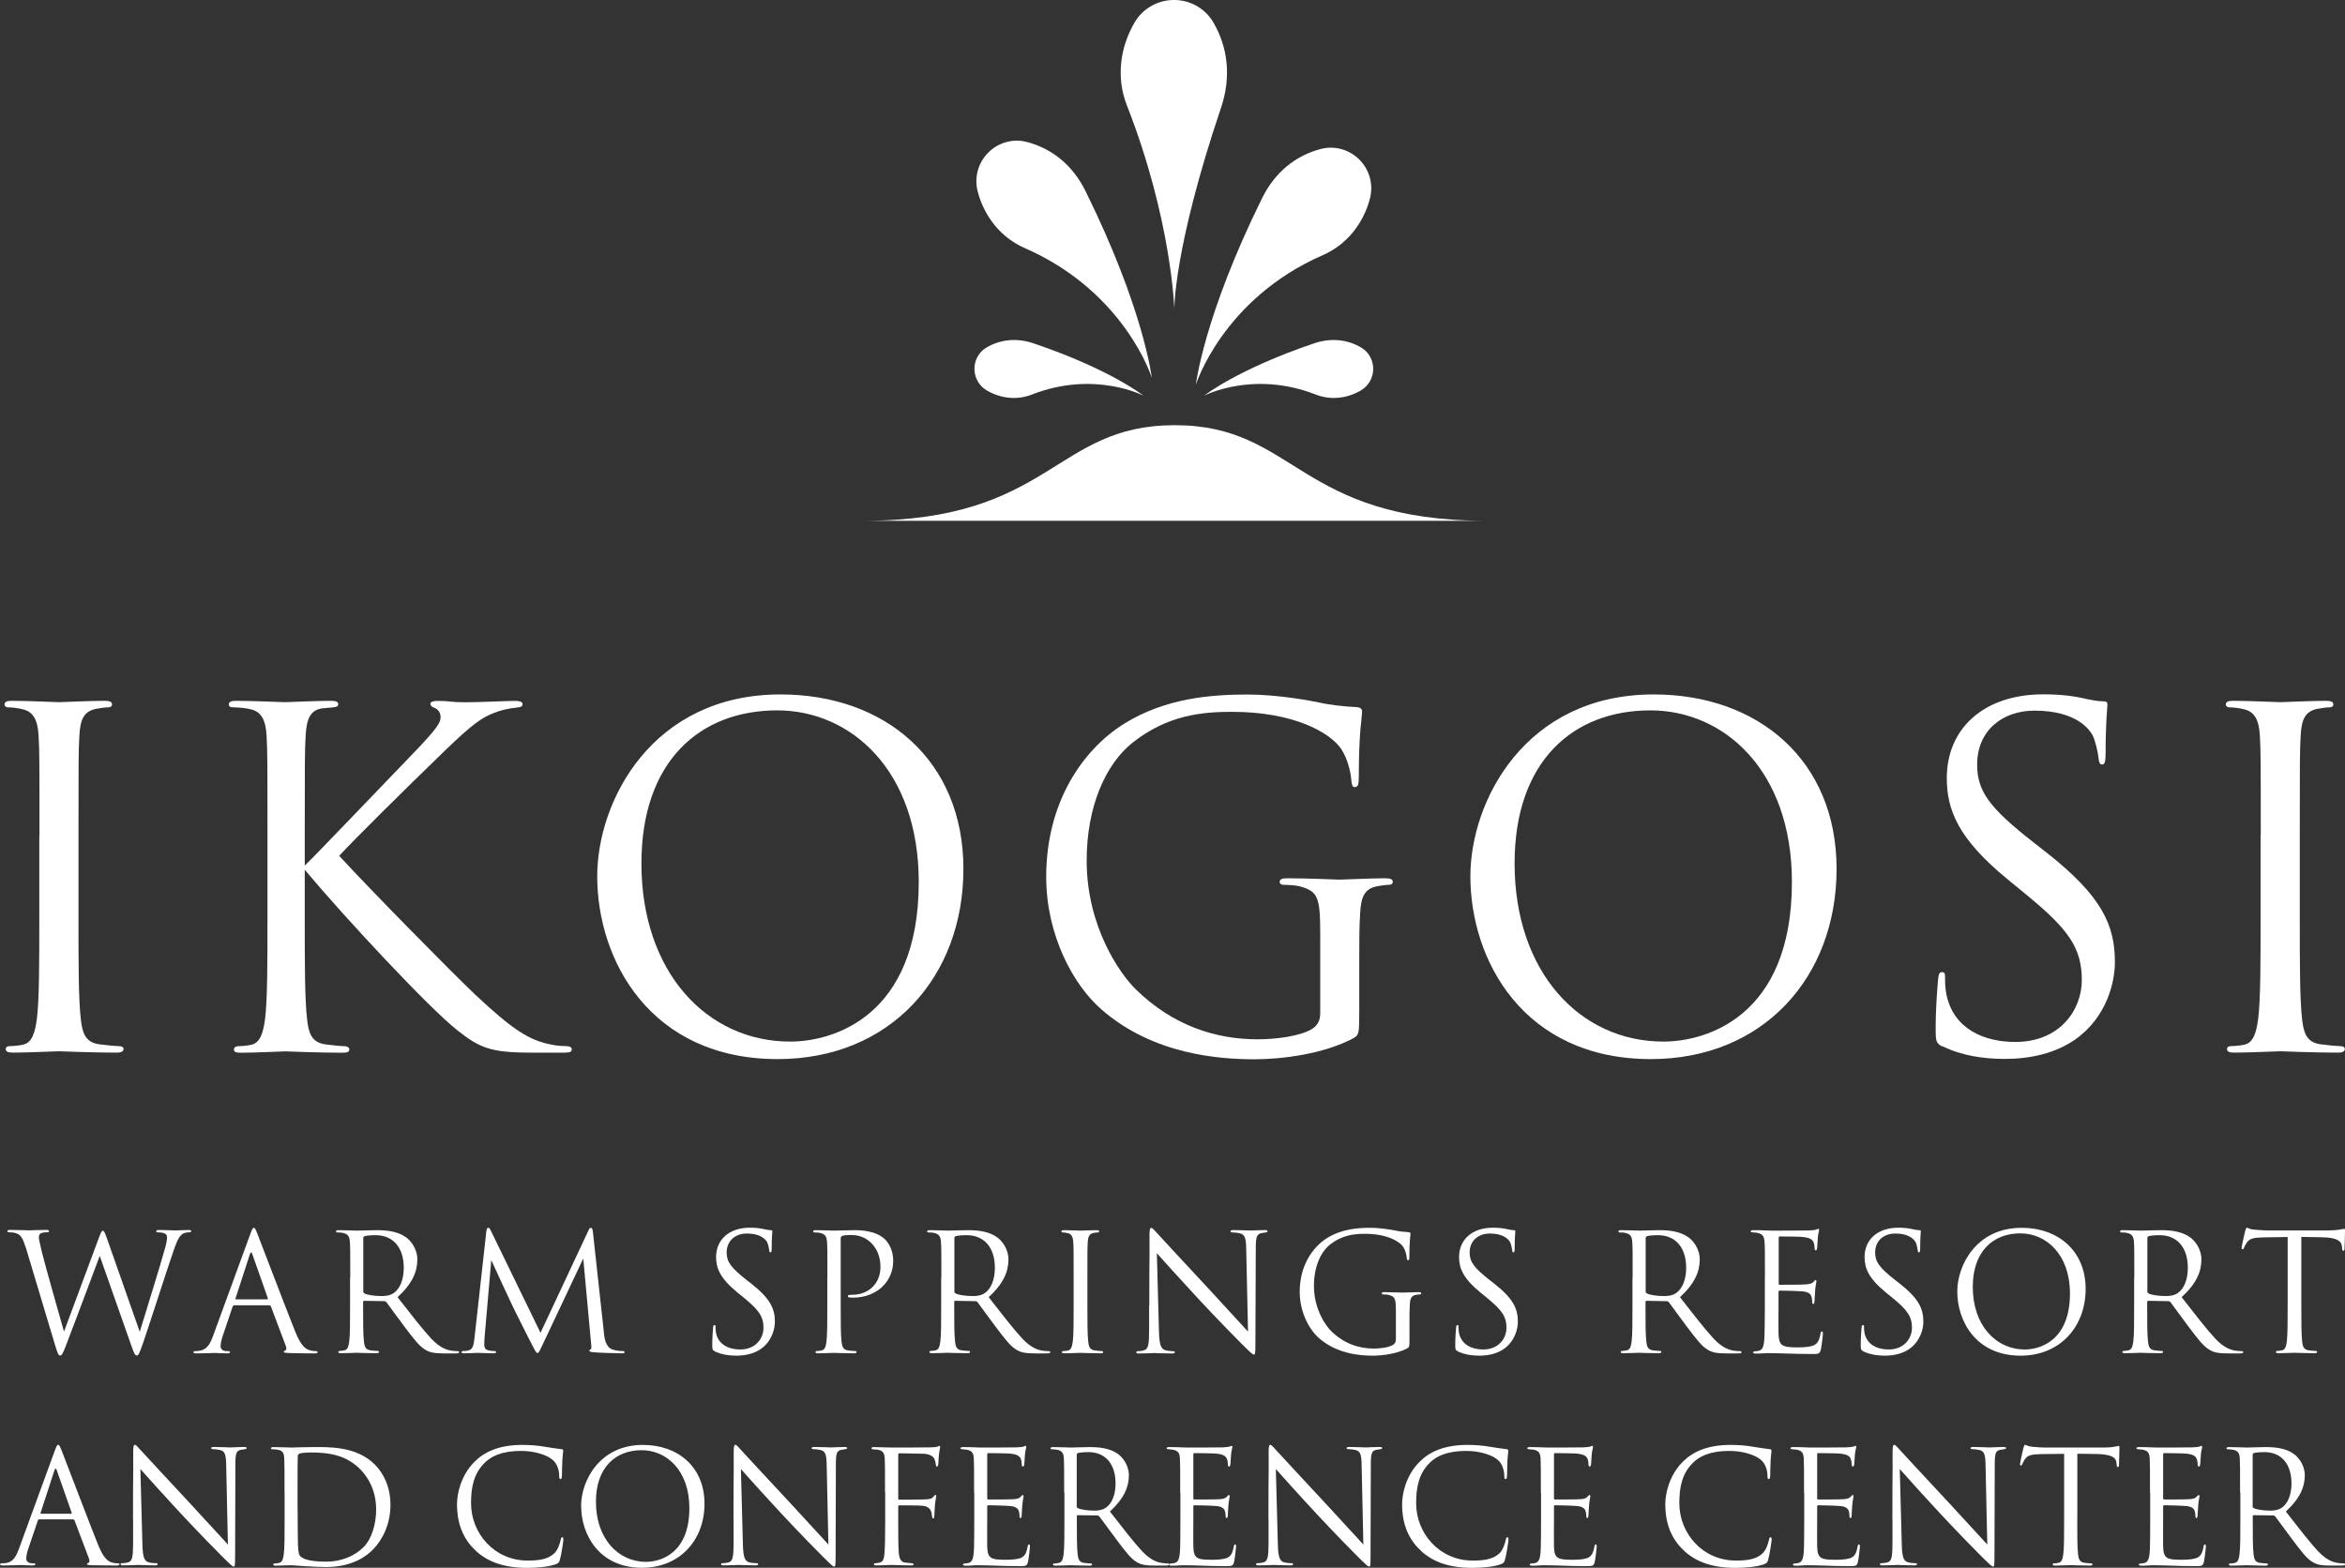 <svg xmlns="http://www.w3.org/2000/svg" id="uuid-1ed3b8af-4a12-4202-9258-5ea2c083dc2a" viewBox="0 0 257.23 172.01"><rect x="0" y="0" width="257.23" height="172.01" fill="#333333" stroke="none"/><defs><style>.uuid-1e21f865-ee25-452f-bead-bc7035aa7a90{fill:#fff;stroke-width:0px;}</style></defs><g id="uuid-08c8d7eb-e8aa-4d5e-affe-97975c35b0f9"><path class="uuid-1e21f865-ee25-452f-bead-bc7035aa7a90" d="M2.76,136.71c-.29-.95-.52-1.22-.98-1.4-.23-.09-.68-.11-.81-.11-.09,0-.16-.02-.16-.13,0-.09.11-.13.29-.13.93,0,1.91.05,2.11.05.16,0,.95-.05,1.84-.05.25,0,.32.05.32.13,0,.11-.09.13-.18.13-.14,0-.48,0-.7.11-.11.05-.23.2-.23.43s.16.86.34,1.65c.27,1.14,2.13,7.71,2.42,8.71l3.81-10.25c.27-.73.34-.82.45-.82.13,0,.23.23.45.84l3.6,10.25c.52-1.75,2.16-6.94,2.79-9.23.18-.66.2-.91.2-1.14,0-.32-.2-.54-1.02-.54-.09,0-.16-.05-.16-.13,0-.09.09-.13.3-.13.91,0,1.66.05,1.83.05.13,0,.89-.05,1.45-.05.16,0,.25.04.25.11,0,.09-.05.14-.16.14-.07,0-.41.02-.61.09-.54.2-.82.95-1.16,1.93-.79,2.27-2.6,7.96-3.29,9.96-.46,1.32-.55,1.54-.75,1.54-.18,0-.29-.23-.54-.93l-3.52-10c-.66,1.77-3.11,8.32-3.76,9.98-.29.75-.41.95-.59.95s-.27-.2-.63-1.41l-3.18-10.61Z"></path><path class="uuid-1e21f865-ee25-452f-bead-bc7035aa7a90" d="M25.7,143.21c-.09,0-.14.05-.18.14l-1.07,3.17c-.16.45-.25.88-.25,1.2,0,.36.34.52.64.52h.16c.18,0,.23.04.23.11,0,.11-.16.14-.32.14-.43,0-1.14-.05-1.34-.05s-1.18.05-2.02.05c-.23,0-.34-.04-.34-.14,0-.07.09-.11.25-.11.13,0,.29-.02.43-.04.82-.11,1.18-.79,1.5-1.68l4.06-11.11c.22-.59.29-.7.39-.7s.18.09.39.64c.27.68,3.08,8.07,4.17,10.79.64,1.59,1.16,1.88,1.54,1.99.27.09.55.11.7.11.11,0,.2.02.2.11,0,.11-.16.14-.36.14-.27,0-1.57,0-2.81-.04-.34-.02-.54-.02-.54-.13,0-.07.05-.11.13-.12.11-.04.21-.2.11-.48l-1.66-4.4c-.04-.07-.07-.11-.16-.11h-3.85ZM29.31,142.56c.09,0,.09-.05.07-.12l-1.7-4.83c-.09-.27-.18-.27-.27,0l-1.57,4.83c-.04.09,0,.12.05.12h3.42Z"></path><path class="uuid-1e21f865-ee25-452f-bead-bc7035aa7a90" d="M38.42,140.15c0-2.79,0-3.29-.04-3.86-.04-.61-.18-.89-.77-1.02-.14-.04-.45-.05-.61-.05-.07,0-.14-.04-.14-.11,0-.11.09-.14.29-.14.8,0,1.93.05,2.02.05.2,0,1.56-.05,2.11-.05,1.13,0,2.33.11,3.27.79.45.32,1.23,1.2,1.23,2.43,0,1.32-.55,2.65-2.17,4.13,1.47,1.88,2.69,3.47,3.72,4.58.97,1.02,1.74,1.22,2.18,1.29.34.05.59.05.7.05.09,0,.16.05.16.11,0,.11-.11.14-.43.14h-1.27c-1,0-1.45-.09-1.91-.34-.77-.41-1.4-1.29-2.42-2.63-.75-.98-1.59-2.18-1.95-2.65-.07-.07-.13-.11-.23-.11l-2.2-.04c-.09,0-.13.05-.13.14v.43c0,1.72,0,3.13.09,3.88.05.52.16.91.7.98.25.04.64.07.81.07.11,0,.14.05.14.11,0,.09-.09.14-.29.14-.98,0-2.11-.05-2.2-.05-.02,0-1.14.05-1.68.05-.2,0-.29-.04-.29-.14,0-.05.04-.11.14-.11.16,0,.38-.04.54-.07.36-.07.45-.47.52-.98.09-.75.09-2.16.09-3.88v-3.15ZM39.85,141.7c0,.09.04.16.13.21.27.16,1.09.29,1.88.29.43,0,.93-.05,1.34-.34.63-.43,1.09-1.4,1.09-2.76,0-2.24-1.18-3.58-3.1-3.58-.54,0-1.02.05-1.2.11-.09.04-.14.11-.14.21v5.85Z"></path><path class="uuid-1e21f865-ee25-452f-bead-bc7035aa7a90" d="M66.23,146.17c.07.64.2,1.65.97,1.9.52.16.93.16,1.11.16.09,0,.2.02.2.11,0,.11-.05.14-.27.14-.39,0-2.43-.05-3.09-.11-.41-.04-.5-.09-.5-.18,0-.07.04-.09.12-.13.13-.05.11-.32.07-.64l-.86-9.34-4.44,9.41c-.38.79-.43.95-.59.95-.13,0-.22-.18-.55-.82-.47-.88-2-3.97-2.09-4.15-.16-.32-2.22-4.74-2.42-5.22l-.73,8.43c-.02.29-.04.54-.04.84,0,.45.22.59.48.64.3.07.54.07.64.07s.18.04.18.09c0,.13-.09.16-.27.16-.66,0-1.57-.05-1.72-.05-.16,0-1.02.05-1.5.05-.18,0-.31-.02-.31-.14,0-.07.09-.11.18-.11.14,0,.27,0,.54-.05.59-.11.63-.75.72-1.48l1.29-11.63c.02-.2.09-.36.2-.36s.18.07.27.27l5.47,11.25,5.26-11.23c.07-.16.14-.29.27-.29s.18.14.22.48l1.2,10.98Z"></path><path class="uuid-1e21f865-ee25-452f-bead-bc7035aa7a90" d="M78.4,148.25c-.25-.13-.27-.2-.27-.68,0-.89.07-1.61.09-1.9.02-.2.05-.29.14-.29.11,0,.13.05.13.2,0,.16,0,.41.05.66.27,1.32,1.45,1.82,2.65,1.82,1.72,0,2.56-1.23,2.56-2.38,0-1.23-.52-1.95-2.06-3.22l-.81-.66c-1.9-1.56-2.33-2.67-2.33-3.88,0-1.91,1.43-3.22,3.7-3.22.7,0,1.22.07,1.66.18.34.07.48.09.63.09s.18.04.18.13-.07.68-.07,1.9c0,.29-.04.41-.13.41-.11,0-.13-.09-.14-.23-.02-.21-.13-.7-.23-.89-.11-.2-.59-.95-2.24-.95-1.23,0-2.2.77-2.2,2.08,0,1.02.46,1.66,2.18,3.01l.5.39c2.11,1.66,2.61,2.77,2.61,4.2,0,.73-.29,2.09-1.52,2.97-.77.54-1.74.75-2.7.75-.84,0-1.66-.13-2.4-.48Z"></path><path class="uuid-1e21f865-ee25-452f-bead-bc7035aa7a90" d="M90.76,140.15c0-2.79,0-3.29-.04-3.86-.04-.61-.18-.89-.77-1.02-.14-.04-.45-.05-.61-.05-.07,0-.14-.04-.14-.11,0-.11.09-.14.29-.14.8,0,1.88.05,2.02.05.39,0,1.43-.05,2.25-.05,2.24,0,3.04.75,3.33,1.02.39.38.89,1.18.89,2.34,0,2.33-1.86,4.04-4.4,4.04-.09,0-.29,0-.38-.02-.09,0-.2-.04-.2-.13,0-.14.11-.16.48-.16,1.74,0,3.1-1.18,3.1-3.06,0-.45-.05-1.65-1-2.61s-2.04-.89-2.45-.89c-.3,0-.61.04-.77.11-.11.04-.14.16-.14.34v7.35c0,1.72,0,3.13.09,3.88.05.52.16.91.7.98.25.04.64.07.81.07.11,0,.14.05.14.11,0,.09-.09.14-.29.14-.98,0-2.11-.05-2.2-.05-.05,0-1.18.05-1.72.05-.2,0-.29-.04-.29-.14,0-.05.04-.11.14-.11.16,0,.38-.04.54-.07.36-.07.45-.47.52-.98.09-.75.09-2.16.09-3.88v-3.15Z"></path><path class="uuid-1e21f865-ee25-452f-bead-bc7035aa7a90" d="M103.26,140.15c0-2.79,0-3.29-.04-3.86-.04-.61-.18-.89-.77-1.02-.14-.04-.45-.05-.61-.05-.07,0-.14-.04-.14-.11,0-.11.09-.14.29-.14.8,0,1.93.05,2.02.05.2,0,1.56-.05,2.11-.05,1.13,0,2.33.11,3.27.79.45.32,1.23,1.2,1.23,2.43,0,1.32-.55,2.65-2.17,4.13,1.47,1.88,2.69,3.47,3.72,4.58.97,1.02,1.74,1.22,2.18,1.29.34.05.59.05.7.05.09,0,.16.05.16.11,0,.11-.11.14-.43.14h-1.27c-1,0-1.45-.09-1.91-.34-.77-.41-1.4-1.29-2.42-2.63-.75-.98-1.59-2.18-1.95-2.65-.07-.07-.13-.11-.23-.11l-2.2-.04c-.09,0-.13.05-.13.14v.43c0,1.72,0,3.13.09,3.88.05.52.16.91.7.98.25.04.64.07.81.07.11,0,.14.05.14.11,0,.09-.09.14-.29.14-.98,0-2.11-.05-2.2-.05-.02,0-1.14.05-1.68.05-.2,0-.29-.04-.29-.14,0-.05.04-.11.14-.11.16,0,.38-.04.54-.07.36-.07.45-.47.52-.98.09-.75.09-2.16.09-3.88v-3.15ZM104.69,141.7c0,.09.04.16.13.21.27.16,1.09.29,1.88.29.43,0,.93-.05,1.34-.34.63-.43,1.09-1.4,1.09-2.76,0-2.24-1.18-3.58-3.1-3.58-.54,0-1.02.05-1.2.11-.09.04-.14.11-.14.21v5.85Z"></path><path class="uuid-1e21f865-ee25-452f-bead-bc7035aa7a90" d="M117.77,140.15c0-2.79,0-3.29-.04-3.86-.04-.61-.21-.91-.61-1-.2-.05-.43-.07-.55-.07-.07,0-.14-.04-.14-.11,0-.11.09-.14.29-.14.59,0,1.72.05,1.81.05s1.22-.05,1.75-.05c.2,0,.29.04.29.14,0,.07-.07.11-.14.11-.13,0-.23.02-.45.05-.48.09-.63.39-.66,1.02-.04.57-.04,1.07-.04,3.86v3.15c0,1.72,0,3.13.09,3.88.05.52.16.91.7.98.25.04.63.07.73.07.16,0,.21.05.21.11,0,.09-.07.14-.27.14-.98,0-2.13-.05-2.22-.05s-1.22.05-1.75.05c-.2,0-.29-.04-.29-.14,0-.05.04-.11.2-.11.11,0,.3-.02.46-.05.36-.07.46-.48.54-1,.09-.75.09-2.16.09-3.88v-3.15Z"></path><path class="uuid-1e21f865-ee25-452f-bead-bc7035aa7a90" d="M126.07,143.21c0-6.46.04-4.13.02-7.6,0-.7.05-.89.2-.89s.45.39.63.57c.27.3,2.93,3.18,5.69,6.14,1.77,1.9,3.72,4.08,4.29,4.67l-.2-9.09c-.02-1.16-.14-1.56-.7-1.7-.32-.07-.61-.09-.77-.09-.2,0-.25-.05-.25-.13,0-.11.14-.13.36-.13.8,0,1.66.05,1.86.05s.79-.05,1.52-.05c.2,0,.32.02.32.13,0,.07-.07.11-.2.13-.14.02-.25.04-.46.07-.5.11-.63.38-.63,1.61l-.04,10.45c0,1.18-.04,1.27-.16,1.27-.14,0-.36-.2-1.31-1.14-.2-.18-2.77-2.81-4.67-4.85-2.08-2.24-4.1-4.49-4.67-5.13l.23,8.57c.04,1.47.22,1.93.7,2.07.34.09.73.11.9.11.09,0,.14.04.14.11,0,.11-.11.14-.32.14-1.02,0-1.74-.05-1.9-.05s-.91.05-1.72.05c-.18,0-.29-.02-.29-.14,0-.07.05-.11.14-.11.14,0,.47-.02.73-.11.45-.12.54-.64.54-2.27v-2.65Z"></path><path class="uuid-1e21f865-ee25-452f-bead-bc7035aa7a90" d="M154.61,146.96c0,.81-.02.84-.23.97-1.14.61-2.75.81-3.79.81-1.36,0-3.9-.18-5.89-1.91-1.09-.95-2.13-2.86-2.13-5.1,0-2.86,1.4-4.88,2.99-5.89,1.61-1,3.38-1.13,4.76-1.13,1.13,0,2.4.23,2.74.3.38.09,1,.16,1.45.18.18.02.21.09.21.16,0,.25-.12.75-.12,2.54,0,.29-.04.38-.16.38-.09,0-.11-.11-.13-.27-.02-.25-.11-.75-.38-1.18-.45-.68-1.9-1.45-4.2-1.45-1.13,0-2.47.11-3.83,1.18-1.04.82-1.77,2.45-1.77,4.54,0,2.52,1.27,4.35,1.9,4.96,1.41,1.38,3.04,1.91,4.69,1.91.64,0,1.57-.11,2.04-.38.23-.13.36-.32.36-.63v-3.04c0-1.45-.09-1.65-.8-1.84-.14-.04-.45-.05-.61-.05-.07,0-.14-.04-.14-.11,0-.11.09-.14.28-.14.81,0,1.93.05,2.02.05s1.22-.05,1.75-.05c.2,0,.28.04.28.14,0,.07-.07.11-.14.11-.13,0-.23.02-.45.05-.48.09-.63.39-.66,1.02-.04.57-.04,1.11-.04,1.86v2Z"></path><path class="uuid-1e21f865-ee25-452f-bead-bc7035aa7a90" d="M159.9,148.25c-.25-.13-.27-.2-.27-.68,0-.89.07-1.61.09-1.9.02-.2.05-.29.14-.29.11,0,.13.05.13.2,0,.16,0,.41.05.66.27,1.32,1.45,1.82,2.65,1.82,1.72,0,2.56-1.23,2.56-2.38,0-1.23-.52-1.95-2.06-3.22l-.81-.66c-1.9-1.56-2.33-2.67-2.33-3.88,0-1.91,1.43-3.22,3.7-3.22.7,0,1.22.07,1.66.18.34.07.48.09.63.09s.18.04.18.13-.07.68-.07,1.9c0,.29-.04.41-.13.41-.11,0-.13-.09-.14-.23-.02-.21-.13-.7-.23-.89-.11-.2-.59-.95-2.24-.95-1.23,0-2.2.77-2.2,2.08,0,1.02.46,1.66,2.18,3.01l.5.39c2.11,1.66,2.61,2.77,2.61,4.2,0,.73-.29,2.09-1.52,2.97-.77.54-1.74.75-2.7.75-.84,0-1.66-.13-2.4-.48Z"></path><path class="uuid-1e21f865-ee25-452f-bead-bc7035aa7a90" d="M179.09,140.15c0-2.79,0-3.29-.04-3.86-.04-.61-.18-.89-.77-1.02-.14-.04-.45-.05-.61-.05-.07,0-.14-.04-.14-.11,0-.11.09-.14.29-.14.8,0,1.93.05,2.02.05.2,0,1.56-.05,2.11-.05,1.13,0,2.33.11,3.27.79.45.32,1.23,1.2,1.23,2.43,0,1.32-.55,2.65-2.17,4.13,1.47,1.88,2.69,3.47,3.72,4.58.97,1.02,1.74,1.22,2.18,1.29.34.05.59.05.7.05.09,0,.16.05.16.11,0,.11-.11.14-.43.14h-1.27c-1,0-1.45-.09-1.91-.34-.77-.41-1.4-1.29-2.42-2.63-.75-.98-1.59-2.18-1.95-2.65-.07-.07-.13-.11-.23-.11l-2.2-.04c-.09,0-.13.05-.13.14v.43c0,1.72,0,3.13.09,3.88.05.52.16.91.7.98.25.04.64.07.81.07.11,0,.14.05.14.11,0,.09-.09.14-.29.14-.98,0-2.11-.05-2.2-.05-.02,0-1.14.05-1.68.05-.2,0-.29-.04-.29-.14,0-.05.04-.11.14-.11.16,0,.38-.04.54-.07.36-.07.45-.47.52-.98.09-.75.09-2.16.09-3.88v-3.15ZM180.52,141.7c0,.09.04.16.13.21.27.16,1.09.29,1.88.29.43,0,.93-.05,1.34-.34.63-.43,1.09-1.4,1.09-2.76,0-2.24-1.18-3.58-3.1-3.58-.54,0-1.02.05-1.2.11-.09.04-.14.11-.14.21v5.85Z"></path><path class="uuid-1e21f865-ee25-452f-bead-bc7035aa7a90" d="M193.6,140.15c0-2.79,0-3.29-.04-3.86-.04-.61-.18-.89-.77-1.02-.13-.04-.36-.04-.52-.05-.13-.02-.23-.04-.23-.11,0-.11.09-.14.29-.14.41,0,.89,0,2.02.05.13,0,3.69,0,4.1-.02.39-.02.71-.05.82-.11.11-.05.14-.07.2-.07s.07.07.07.16c0,.13-.11.34-.14.84-.02.27-.04.61-.07,1.07-.02.18-.07.3-.14.3-.11,0-.14-.09-.14-.23,0-.23-.04-.45-.09-.59-.13-.41-.5-.59-1.29-.66-.3-.04-2.25-.05-2.45-.05-.07,0-.11.05-.11.18v4.94c0,.13.02.18.11.18.23,0,2.43,0,2.84-.04.48-.04.71-.09.89-.3.09-.11.14-.18.21-.18.05,0,.09.04.09.14s-.09.41-.14,1c-.05.55-.05.97-.07,1.22-.02.18-.05.27-.13.27-.11,0-.13-.14-.13-.29,0-.16-.02-.34-.07-.5-.07-.27-.29-.52-.93-.59-.48-.05-2.25-.09-2.56-.09-.09,0-.13.05-.13.13v1.57c0,.61-.02,2.68,0,3.06.04.73.14,1.13.59,1.31.31.13.79.16,1.49.16.54,0,1.13-.02,1.61-.16.57-.18.77-.55.91-1.32.04-.2.07-.27.16-.27.11,0,.11.14.11.27,0,.14-.14,1.36-.23,1.74-.13.47-.27.47-.97.47-1.32,0-1.91-.04-2.61-.05-.72-.02-1.54-.05-2.24-.05-.43,0-.86.07-1.32.05-.2,0-.29-.04-.29-.14,0-.05.09-.09.2-.11.18-.02.29-.02.41-.05.37-.09.61-.34.64-1.68.02-.7.04-1.61.04-3.2v-3.15Z"></path><path class="uuid-1e21f865-ee25-452f-bead-bc7035aa7a90" d="M204.38,148.25c-.25-.13-.27-.2-.27-.68,0-.89.07-1.61.09-1.9.02-.2.05-.29.14-.29.11,0,.13.05.13.2,0,.16,0,.41.05.66.27,1.32,1.45,1.82,2.65,1.82,1.72,0,2.56-1.23,2.56-2.38,0-1.23-.52-1.95-2.06-3.22l-.81-.66c-1.9-1.56-2.33-2.67-2.33-3.88,0-1.91,1.43-3.22,3.7-3.22.7,0,1.22.07,1.66.18.34.07.48.09.63.09s.18.04.18.13-.07.68-.07,1.9c0,.29-.04.41-.13.41-.11,0-.13-.09-.14-.23-.02-.21-.13-.7-.23-.89-.11-.2-.59-.95-2.24-.95-1.23,0-2.2.77-2.2,2.08,0,1.02.46,1.66,2.18,3.01l.5.39c2.11,1.66,2.61,2.77,2.61,4.2,0,.73-.29,2.09-1.52,2.97-.77.54-1.74.75-2.7.75-.84,0-1.66-.13-2.4-.48Z"></path><path class="uuid-1e21f865-ee25-452f-bead-bc7035aa7a90" d="M214.7,141.7c0-2.9,2.11-6.99,7.05-6.99,4.03,0,7.03,2.54,7.03,6.71s-2.83,7.32-7.14,7.32c-4.9,0-6.94-3.81-6.94-7.03ZM227.06,141.92c0-4.29-2.61-6.6-5.44-6.6-2.99,0-5.22,1.97-5.22,5.89,0,4.17,2.51,6.85,5.72,6.85,1.61,0,4.94-.93,4.94-6.14Z"></path><path class="uuid-1e21f865-ee25-452f-bead-bc7035aa7a90" d="M234.12,140.15c0-2.79,0-3.29-.04-3.86-.04-.61-.18-.89-.77-1.02-.14-.04-.45-.05-.61-.05-.07,0-.14-.04-.14-.11,0-.11.09-.14.29-.14.8,0,1.93.05,2.02.05.2,0,1.56-.05,2.11-.05,1.13,0,2.33.11,3.27.79.45.32,1.23,1.2,1.23,2.43,0,1.32-.55,2.65-2.17,4.13,1.47,1.88,2.69,3.47,3.72,4.58.97,1.02,1.74,1.22,2.18,1.29.34.05.59.05.7.05.09,0,.16.05.16.11,0,.11-.11.14-.43.14h-1.27c-1,0-1.45-.09-1.91-.34-.77-.41-1.4-1.29-2.42-2.63-.75-.98-1.59-2.18-1.95-2.65-.07-.07-.13-.11-.23-.11l-2.2-.04c-.09,0-.13.05-.13.14v.43c0,1.72,0,3.13.09,3.88.05.52.16.91.7.98.25.04.64.07.81.07.11,0,.14.05.14.11,0,.09-.09.14-.29.14-.98,0-2.11-.05-2.2-.05-.02,0-1.14.05-1.68.05-.2,0-.29-.04-.29-.14,0-.05.04-.11.14-.11.16,0,.38-.04.54-.07.36-.07.45-.47.52-.98.09-.75.09-2.16.09-3.88v-3.15ZM235.55,141.7c0,.09.04.16.13.21.27.16,1.09.29,1.88.29.43,0,.93-.05,1.34-.34.63-.43,1.09-1.4,1.09-2.76,0-2.24-1.18-3.58-3.1-3.58-.54,0-1.02.05-1.2.11-.09.04-.14.11-.14.21v5.85Z"></path><path class="uuid-1e21f865-ee25-452f-bead-bc7035aa7a90" d="M252.44,143.29c0,1.72,0,3.13.09,3.88.05.52.16.91.7.98.25.04.64.07.8.07.11,0,.14.05.14.11,0,.09-.09.14-.29.14-.98,0-2.11-.05-2.2-.05s-1.22.05-1.75.05c-.2,0-.28-.04-.28-.14,0-.05.04-.11.14-.11.16,0,.37-.04.54-.07.36-.07.45-.47.52-.98.09-.75.09-2.16.09-3.88v-7.57c-.88.02-1.77.02-2.65.04-1.11.02-1.54.14-1.83.57-.2.3-.25.43-.3.55-.05.14-.11.18-.18.18-.05,0-.09-.05-.09-.16,0-.18.36-1.72.39-1.86.04-.11.11-.34.18-.34.13,0,.3.18.79.21.52.05,1.2.09,1.41.09h6.71c.57,0,.98-.04,1.27-.09.27-.04.43-.09.5-.09.09,0,.09.11.09.21,0,.54-.05,1.77-.05,1.97,0,.16-.05.23-.13.23-.09,0-.13-.05-.14-.3,0-.07-.02-.13-.02-.2-.05-.54-.48-.95-2.2-.98-.75-.02-1.5-.02-2.25-.04v7.57Z"></path><path class="uuid-1e21f865-ee25-452f-bead-bc7035aa7a90" d="M128.82,34.02s-.27-9.87-5.21-22.46c-1.19-3.04-.76-6.35.85-9.1.87-1.49,2.46-2.41,4.18-2.46h0c1.81-.05,3.52.87,4.44,2.43,1.62,2.76,2,6.02.85,9.42-5.23,15.49-5.12,22.17-5.12,22.17Z"></path><path class="uuid-1e21f865-ee25-452f-bead-bc7035aa7a90" d="M126.34,41.43s-2.95-9.42-13.93-14.21c-2.65-1.16-4.46-3.5-5.17-6.23-.38-1.48.03-3.05,1.08-4.16h0c1.1-1.17,2.75-1.66,4.3-1.26,2.74.71,5.03,2.52,6.44,5.37,6.42,12.98,7.28,20.49,7.28,20.49Z"></path><path class="uuid-1e21f865-ee25-452f-bead-bc7035aa7a90" d="M131.18,42.2s2.95-9.42,13.93-14.21c2.65-1.16,4.46-3.5,5.17-6.23.38-1.48-.03-3.05-1.08-4.16h0c-1.1-1.17-2.75-1.66-4.3-1.26-2.74.71-5.03,2.52-6.44,5.37-6.42,12.98-7.28,20.49-7.28,20.49Z"></path><path class="uuid-1e21f865-ee25-452f-bead-bc7035aa7a90" d="M132.09,43.41s5.38-2.81,12.24-.12c1.66.65,3.46.42,4.96-.46.81-.48,1.31-1.34,1.34-2.28h0c.03-.99-.47-1.92-1.32-2.42-1.5-.88-3.28-1.09-5.13-.47-8.44,2.85-12.09,5.75-12.09,5.75Z"></path><path class="uuid-1e21f865-ee25-452f-bead-bc7035aa7a90" d="M125.43,43.41s-5.38-2.81-12.24-.12c-1.66.65-3.46.42-4.96-.46-.81-.48-1.31-1.34-1.34-2.28h0c-.03-.99.47-1.92,1.32-2.42,1.5-.88,3.28-1.09,5.13-.47,8.44,2.85,12.09,5.75,12.09,5.75Z"></path><path class="uuid-1e21f865-ee25-452f-bead-bc7035aa7a90" d="M163.1,57.14c-20.76,0-20.94-10.49-34.23-10.49s-13.47,10.49-34.23,10.49h68.46Z"></path><path class="uuid-1e21f865-ee25-452f-bead-bc7035aa7a90" d="M4.33,91.71c0-7.96,0-9.39-.1-11.03-.1-1.74-.61-2.6-1.74-2.86-.56-.15-1.23-.21-1.58-.21-.2,0-.41-.1-.41-.31,0-.31.26-.41.82-.41,1.68,0,4.9.15,5.15.15s3.47-.15,5-.15c.56,0,.82.1.82.41,0,.2-.2.31-.41.31-.36,0-.66.05-1.28.15-1.38.26-1.79,1.12-1.89,2.91-.1,1.63-.1,3.06-.1,11.03v8.98c0,4.9,0,8.93.25,11.08.15,1.48.46,2.6,1.99,2.81.71.1,1.79.2,2.09.2.46,0,.61.15.61.31,0,.26-.2.41-.77.41-2.81,0-6.07-.15-6.33-.15s-3.47.15-5,.15c-.56,0-.82-.1-.82-.41,0-.15.1-.31.56-.31.31,0,.87-.05,1.33-.15,1.02-.21,1.33-1.38,1.53-2.86.26-2.14.26-6.18.26-11.08v-8.98Z"></path><path class="uuid-1e21f865-ee25-452f-bead-bc7035aa7a90" d="M33.42,94.98c1.58-1.53,8.52-8.83,11.64-12.05,3.06-3.16,3.27-3.67,3.27-4.29,0-.41-.26-.82-.66-.97-.36-.15-.46-.26-.46-.46s.31-.31.77-.31c1.48,0,1.33.15,3.06.15,1.58,0,4.59-.15,5.41-.15.71,0,.87.15.87.36s-.1.31-.56.36c-.97.1-1.89.31-2.6.61-1.28.51-2.24,1.12-5.31,4.08-4.49,4.34-10.31,10.11-11.64,11.59,3.22,3.52,12.51,12.96,14.9,15.21,4.19,3.93,5.97,5.05,8.42,5.51.46.1.97.15,1.48.15.41,0,.71.1.71.36s-.2.36-.76.36h-3.78c-4.44,0-5.61-.56-8.01-2.45-3.06-2.4-12.25-12.25-16.74-17.61v5.26c0,4.9,0,8.93.25,11.08.15,1.48.46,2.6,1.99,2.81.71.1,1.74.2,2.04.2.46,0,.61.2.61.36,0,.26-.2.36-.76.36-2.81,0-6.02-.15-6.28-.15s-3.27.15-4.8.15c-.56,0-.82-.05-.82-.36,0-.15.1-.36.56-.36.31,0,.87-.05,1.33-.15,1.02-.21,1.33-1.38,1.53-2.86.26-2.14.26-6.18.26-11.08v-8.98c0-7.96,0-9.39-.1-11.03-.1-1.74-.61-2.6-1.74-2.86-.56-.15-1.48-.21-1.84-.21-.41,0-.56-.1-.56-.31,0-.31.26-.41.82-.41,1.68,0,5.1.15,5.36.15s3.47-.15,5-.15c.56,0,.82.1.82.36,0,.2-.1.31-.56.36-.56.05-.61.05-1.12.1-1.38.15-1.79,1.17-1.89,2.96-.1,1.63-.1,3.06-.1,11.03v3.27Z"></path><path class="uuid-1e21f865-ee25-452f-bead-bc7035aa7a90" d="M65.51,96.15c0-8.27,6.02-19.96,20.11-19.96,11.48,0,20.06,7.25,20.06,19.14s-8.06,20.87-20.37,20.87c-13.99,0-19.8-10.87-19.8-20.06ZM100.78,96.77c0-12.25-7.45-18.83-15.52-18.83-8.52,0-14.9,5.61-14.9,16.79,0,11.89,7.15,19.55,16.33,19.55,4.59,0,14.09-2.65,14.09-17.51Z"></path><path class="uuid-1e21f865-ee25-452f-bead-bc7035aa7a90" d="M149.1,111.16c0,2.3-.05,2.4-.66,2.76-3.27,1.74-7.86,2.3-10.82,2.3-3.88,0-11.13-.51-16.79-5.46-3.11-2.7-6.07-8.17-6.07-14.55,0-8.17,3.98-13.93,8.52-16.79,4.59-2.86,9.65-3.22,13.58-3.22,3.22,0,6.84.66,7.81.87,1.07.26,2.86.46,4.13.51.51.05.61.26.61.46,0,.71-.36,2.14-.36,7.25,0,.82-.1,1.07-.46,1.07-.26,0-.31-.31-.36-.76-.05-.71-.31-2.14-1.07-3.37-1.28-1.94-5.41-4.13-11.99-4.13-3.22,0-7.04.31-10.92,3.37-2.96,2.35-5.05,6.99-5.05,12.96,0,7.2,3.62,12.4,5.41,14.14,4.03,3.93,8.68,5.46,13.37,5.46,1.84,0,4.49-.31,5.82-1.07.66-.36,1.02-.92,1.02-1.79v-8.68c0-4.13-.26-4.7-2.3-5.26-.41-.1-1.28-.15-1.74-.15-.2,0-.41-.1-.41-.31,0-.31.26-.41.82-.41,2.3,0,5.51.15,5.77.15s3.47-.15,5-.15c.56,0,.82.1.82.41,0,.2-.2.31-.41.31-.36,0-.66.05-1.28.15-1.38.26-1.79,1.12-1.89,2.91-.1,1.63-.1,3.17-.1,5.31v5.72Z"></path><path class="uuid-1e21f865-ee25-452f-bead-bc7035aa7a90" d="M161.29,96.15c0-8.27,6.02-19.96,20.11-19.96,11.48,0,20.06,7.25,20.06,19.14s-8.06,20.87-20.37,20.87c-13.99,0-19.8-10.87-19.8-20.06ZM196.56,96.77c0-12.25-7.45-18.83-15.52-18.83-8.52,0-14.9,5.61-14.9,16.79,0,11.89,7.15,19.55,16.33,19.55,4.59,0,14.09-2.65,14.09-17.51Z"></path><path class="uuid-1e21f865-ee25-452f-bead-bc7035aa7a90" d="M213.09,114.83c-.71-.36-.76-.56-.76-1.94,0-2.55.2-4.59.26-5.41.05-.56.15-.82.41-.82.31,0,.36.15.36.56,0,.46,0,1.17.15,1.89.77,3.78,4.13,5.21,7.55,5.21,4.9,0,7.3-3.52,7.3-6.79,0-3.52-1.48-5.56-5.87-9.19l-2.3-1.89c-5.41-4.44-6.64-7.6-6.64-11.08,0-5.46,4.08-9.19,10.57-9.19,1.99,0,3.47.2,4.75.51.97.2,1.38.25,1.79.25s.51.1.51.36-.2,1.94-.2,5.41c0,.82-.1,1.17-.36,1.17-.31,0-.36-.26-.41-.66-.05-.61-.36-1.99-.66-2.55-.31-.56-1.68-2.7-6.38-2.7-3.52,0-6.28,2.19-6.28,5.92,0,2.91,1.33,4.75,6.23,8.57l1.43,1.12c6.02,4.75,7.45,7.91,7.45,11.99,0,2.09-.82,5.97-4.34,8.47-2.19,1.53-4.95,2.14-7.71,2.14-2.4,0-4.75-.36-6.84-1.38Z"></path><path class="uuid-1e21f865-ee25-452f-bead-bc7035aa7a90" d="M247.99,91.71c0-7.96,0-9.39-.1-11.03-.1-1.74-.61-2.6-1.74-2.86-.56-.15-1.23-.21-1.58-.21-.2,0-.41-.1-.41-.31,0-.31.26-.41.82-.41,1.68,0,4.9.15,5.15.15s3.47-.15,5-.15c.56,0,.82.1.82.41,0,.2-.2.31-.41.31-.36,0-.66.05-1.28.15-1.38.26-1.79,1.12-1.89,2.91-.1,1.63-.1,3.06-.1,11.03v8.98c0,4.9,0,8.93.25,11.08.15,1.48.46,2.6,1.99,2.81.71.1,1.79.2,2.09.2.46,0,.61.15.61.31,0,.26-.2.41-.77.41-2.81,0-6.07-.15-6.33-.15s-3.47.15-5,.15c-.56,0-.82-.1-.82-.41,0-.15.1-.31.56-.31.31,0,.87-.05,1.33-.15,1.02-.21,1.33-1.38,1.53-2.86.26-2.14.26-6.18.26-11.08v-8.98Z"></path><path class="uuid-1e21f865-ee25-452f-bead-bc7035aa7a90" d="M4.32,166.69c-.09,0-.14.05-.17.14l-1.03,3.04c-.16.43-.24.84-.24,1.15,0,.34.33.5.62.5h.16c.17,0,.22.03.22.1,0,.1-.16.14-.31.14-.41,0-1.1-.05-1.29-.05s-1.13.05-1.94.05c-.22,0-.33-.03-.33-.14,0-.07.09-.1.24-.1.12,0,.28-.02.41-.03.79-.1,1.13-.76,1.44-1.62l3.9-10.68c.21-.57.28-.67.38-.67s.17.09.38.62c.26.65,2.96,7.76,4.01,10.37.62,1.53,1.12,1.81,1.48,1.91.26.09.53.1.67.1.1,0,.19.02.19.1,0,.1-.16.14-.34.14-.26,0-1.51,0-2.7-.03-.33-.02-.52-.02-.52-.12,0-.07.05-.1.12-.12.1-.03.21-.19.1-.46l-1.6-4.23c-.03-.07-.07-.1-.15-.1h-3.7ZM7.79,166.08c.09,0,.09-.05.07-.12l-1.63-4.64c-.09-.26-.17-.26-.26,0l-1.51,4.64c-.03.09,0,.12.05.12h3.29Z"></path><path class="uuid-1e21f865-ee25-452f-bead-bc7035aa7a90" d="M14.59,166.69c0-6.21.04-3.97.02-7.31,0-.67.05-.86.19-.86s.43.38.6.55c.26.29,2.82,3.06,5.47,5.9,1.7,1.82,3.58,3.92,4.13,4.49l-.19-8.74c-.02-1.12-.14-1.5-.67-1.63-.31-.07-.58-.09-.74-.09-.19,0-.24-.05-.24-.12,0-.1.14-.12.34-.12.77,0,1.6.05,1.79.05s.76-.05,1.46-.05c.19,0,.31.02.31.12,0,.07-.07.1-.19.12-.14.02-.24.03-.45.07-.48.1-.6.36-.6,1.55l-.03,10.04c0,1.13-.03,1.22-.15,1.22-.14,0-.34-.19-1.26-1.1-.19-.17-2.67-2.7-4.49-4.66-2-2.15-3.94-4.32-4.49-4.94l.22,8.24c.03,1.41.21,1.86.67,1.99.33.09.71.1.86.1.09,0,.14.03.14.1,0,.1-.1.14-.31.14-.98,0-1.67-.05-1.82-.05s-.88.05-1.65.05c-.17,0-.28-.02-.28-.14,0-.07.05-.1.14-.1.14,0,.45-.02.71-.1.43-.12.52-.62.52-2.18v-2.54Z"></path><path class="uuid-1e21f865-ee25-452f-bead-bc7035aa7a90" d="M31.21,163.75c0-2.68,0-3.16-.03-3.71-.03-.58-.12-.86-.69-.98-.14-.03-.43-.05-.58-.05-.12,0-.19-.03-.19-.1,0-.1.09-.14.28-.14.77,0,1.86.05,1.94.05.21,0,1.29-.05,2.32-.05,1.7,0,4.85-.15,6.9,1.96.86.89,1.67,2.32,1.67,4.37,0,2.17-.89,3.83-1.86,4.85-.74.77-2.29,1.98-5.21,1.98-.74,0-1.65-.05-2.39-.1-.76-.05-1.34-.1-1.43-.1-.03,0-.33,0-.69.02-.34,0-.74.03-1,.03-.19,0-.27-.03-.27-.14,0-.05.03-.1.17-.1.19-.02.33-.03.48-.07.34-.07.43-.45.5-.95.09-.72.09-2.08.09-3.73v-3.03ZM32.65,165.61c0,1.82.02,3.41.03,3.73.02.43.05,1.12.19,1.31.22.33.89.69,2.92.69,1.6,0,3.08-.58,4.09-1.6.89-.88,1.38-2.53,1.38-4.11,0-2.18-.95-3.59-1.65-4.33-1.62-1.7-3.58-1.94-5.62-1.94-.34,0-.98.05-1.12.12-.16.07-.21.15-.21.34-.02.58-.02,2.34-.02,3.66v2.13Z"></path><path class="uuid-1e21f865-ee25-452f-bead-bc7035aa7a90" d="M52.21,170.15c-1.67-1.5-2.08-3.46-2.08-5.09,0-1.15.4-3.16,1.93-4.69,1.03-1.03,2.6-1.84,5.25-1.84.69,0,1.65.05,2.49.21.65.12,1.19.17,1.82.26.12.02.16.09.16.19,0,.14-.05.34-.09.96-.04.57-.04,1.51-.05,1.77-.02.26-.05.36-.16.36-.12,0-.14-.12-.14-.36,0-.67-.27-1.38-.72-1.75-.6-.52-1.93-.98-3.44-.98-2.29,0-3.35.67-3.96,1.25-1.26,1.2-1.55,2.73-1.55,4.49,0,3.28,2.53,6.29,6.21,6.29,1.29,0,2.3-.15,2.99-.86.36-.38.58-1.14.64-1.44.04-.19.07-.26.17-.26.09,0,.12.12.12.26,0,.12-.21,1.62-.38,2.2-.1.33-.14.36-.45.5-.69.27-2,.4-3.1.4-2.58,0-4.32-.64-5.67-1.86Z"></path><path class="uuid-1e21f865-ee25-452f-bead-bc7035aa7a90" d="M63.74,165.25c0-2.79,2.03-6.72,6.78-6.72,3.87,0,6.76,2.44,6.76,6.45s-2.72,7.03-6.86,7.03c-4.71,0-6.67-3.66-6.67-6.76ZM75.62,165.46c0-4.13-2.51-6.35-5.23-6.35-2.87,0-5.02,1.89-5.02,5.66,0,4.01,2.41,6.59,5.5,6.59,1.55,0,4.75-.89,4.75-5.9Z"></path><path class="uuid-1e21f865-ee25-452f-bead-bc7035aa7a90" d="M80.46,166.69c0-6.21.04-3.97.02-7.31,0-.67.05-.86.19-.86s.43.38.6.55c.26.29,2.82,3.06,5.47,5.9,1.7,1.82,3.58,3.92,4.13,4.49l-.19-8.74c-.02-1.12-.14-1.5-.67-1.63-.31-.07-.58-.09-.74-.09-.19,0-.24-.05-.24-.12,0-.1.14-.12.34-.12.77,0,1.6.05,1.79.05s.76-.05,1.46-.05c.19,0,.31.02.31.12,0,.07-.07.1-.19.12-.14.02-.24.03-.45.07-.48.1-.6.36-.6,1.55l-.03,10.04c0,1.13-.03,1.22-.15,1.22-.14,0-.34-.19-1.26-1.1-.19-.17-2.67-2.7-4.49-4.66-2-2.15-3.94-4.32-4.49-4.94l.22,8.24c.03,1.41.21,1.86.67,1.99.33.09.71.1.86.1.09,0,.14.03.14.1,0,.1-.1.14-.31.14-.98,0-1.67-.05-1.82-.05s-.88.05-1.65.05c-.17,0-.28-.02-.28-.14,0-.07.05-.1.14-.1.14,0,.45-.02.71-.1.43-.12.52-.62.52-2.18v-2.54Z"></path><path class="uuid-1e21f865-ee25-452f-bead-bc7035aa7a90" d="M97.08,163.75c0-2.68,0-3.16-.03-3.71-.03-.58-.17-.86-.74-.98-.1-.02-.28-.02-.43-.03-.16-.02-.29-.03-.29-.12,0-.1.09-.14.28-.14.67,0,1.32.05,1.94.05.34,0,3.83,0,4.23-.02s.71-.02.84-.1c.05-.03.12-.07.15-.07.07,0,.1.07.1.15s-.07.33-.1.53c-.07.5-.07.77-.1,1.26,0,.21-.09.34-.16.34-.09,0-.1-.07-.12-.22-.02-.24-.09-.65-.33-.86-.21-.17-.52-.31-1.01-.33-.88-.02-1.75-.03-2.63-.05-.1,0-.15.05-.15.19v4.75c0,.1.02.15.12.15.71,0,1.69,0,2.39-.02.91-.02,1.13-.03,1.38-.33.09-.1.12-.17.19-.17s.09.05.09.14c0,.1-.09.4-.14.96-.05.52-.05.93-.07,1.19-.02.19-.03.29-.12.29-.1,0-.12-.12-.14-.29-.04-.38-.09-.98-.98-1.1-.43-.05-2.3-.05-2.6-.05-.09,0-.12.03-.12.15v1.46c0,1.46,0,2.68.05,3.47.05.77.24,1.15.71,1.2.22.03.52.05.71.07.16.02.21.05.21.12,0,.09-.09.12-.28.12-.96,0-2.03-.05-2.12-.05h-.15c-.34.02-1.12.05-1.53.05-.19,0-.27-.03-.27-.14,0-.05.03-.09.19-.1.17-.02.33-.03.45-.07.36-.1.48-.36.53-1.12.05-.74.07-1.94.07-3.56v-3.03Z"></path><path class="uuid-1e21f865-ee25-452f-bead-bc7035aa7a90" d="M106.85,163.75c0-2.68,0-3.16-.03-3.71-.03-.58-.17-.86-.74-.98-.12-.03-.34-.03-.5-.05-.12-.02-.22-.03-.22-.1,0-.1.09-.14.28-.14.4,0,.86,0,1.94.05.12,0,3.54,0,3.94-.02.38-.02.69-.05.79-.1s.14-.07.19-.07.07.07.07.15c0,.12-.1.33-.14.81-.02.26-.03.58-.07,1.03-.02.17-.07.29-.14.29-.1,0-.14-.09-.14-.22,0-.22-.03-.43-.09-.57-.12-.4-.48-.57-1.24-.64-.29-.03-2.17-.05-2.36-.05-.07,0-.1.05-.1.17v4.75c0,.12.02.17.1.17.22,0,2.34,0,2.73-.03.46-.03.69-.09.86-.29.09-.1.14-.17.21-.17.05,0,.09.03.09.14s-.09.4-.14.96c-.05.53-.05.93-.07,1.17-.02.17-.05.26-.12.26-.1,0-.12-.14-.12-.27,0-.15-.02-.33-.07-.48-.07-.26-.28-.5-.89-.57-.46-.05-2.17-.09-2.46-.09-.09,0-.12.05-.12.12v1.51c0,.58-.02,2.58,0,2.94.03.71.14,1.08.57,1.26.29.12.76.15,1.43.15.52,0,1.08-.02,1.55-.15.55-.17.74-.53.88-1.27.03-.19.07-.26.16-.26.1,0,.1.14.1.26,0,.14-.14,1.31-.22,1.67-.12.45-.26.45-.93.45-1.27,0-1.84-.03-2.51-.05-.69-.02-1.48-.05-2.15-.05-.41,0-.83.07-1.27.05-.19,0-.27-.03-.27-.14,0-.05.09-.09.19-.1.17-.02.28-.02.4-.05.36-.09.58-.33.62-1.62.02-.67.03-1.55.03-3.08v-3.03Z"></path><path class="uuid-1e21f865-ee25-452f-bead-bc7035aa7a90" d="M116.73,163.75c0-2.68,0-3.16-.03-3.71-.03-.58-.17-.86-.74-.98-.14-.03-.43-.05-.58-.05-.07,0-.14-.03-.14-.1,0-.1.09-.14.28-.14.77,0,1.86.05,1.94.05.19,0,1.5-.05,2.03-.05,1.08,0,2.24.1,3.15.76.43.31,1.19,1.15,1.19,2.34,0,1.27-.53,2.54-2.08,3.97,1.41,1.81,2.58,3.34,3.58,4.4.93.98,1.67,1.17,2.1,1.24.33.05.57.05.67.05.09,0,.15.05.15.1,0,.1-.1.14-.41.14h-1.22c-.96,0-1.39-.09-1.84-.33-.74-.4-1.34-1.24-2.32-2.53-.72-.95-1.53-2.1-1.88-2.54-.07-.07-.12-.1-.22-.1l-2.12-.03c-.09,0-.12.05-.12.14v.41c0,1.65,0,3.01.09,3.73.05.5.16.88.67.95.24.03.62.07.77.07.1,0,.14.05.14.1,0,.09-.09.14-.27.14-.95,0-2.03-.05-2.12-.05-.02,0-1.1.05-1.62.05-.19,0-.27-.03-.27-.14,0-.05.03-.1.14-.1.16,0,.36-.03.52-.07.34-.07.43-.45.5-.95.09-.72.09-2.08.09-3.73v-3.03ZM118.1,165.25c0,.09.03.15.12.21.26.15,1.05.28,1.81.28.41,0,.89-.05,1.29-.33.6-.41,1.05-1.34,1.05-2.65,0-2.15-1.13-3.44-2.97-3.44-.52,0-.98.05-1.15.1-.09.03-.14.1-.14.21v5.62Z"></path><path class="uuid-1e21f865-ee25-452f-bead-bc7035aa7a90" d="M129.46,163.75c0-2.68,0-3.16-.03-3.71-.03-.58-.17-.86-.74-.98-.12-.03-.34-.03-.5-.05-.12-.02-.22-.03-.22-.1,0-.1.09-.14.28-.14.4,0,.86,0,1.94.05.12,0,3.54,0,3.94-.02.38-.02.69-.05.79-.1s.14-.07.19-.07.07.07.07.15c0,.12-.1.33-.14.81-.02.26-.03.58-.07,1.03-.02.17-.07.29-.14.29-.1,0-.14-.09-.14-.22,0-.22-.03-.43-.09-.57-.12-.4-.48-.57-1.24-.64-.29-.03-2.17-.05-2.36-.05-.07,0-.1.05-.1.17v4.75c0,.12.02.17.1.17.22,0,2.34,0,2.73-.03.46-.03.69-.09.86-.29.09-.1.14-.17.21-.17.05,0,.09.03.09.14s-.09.4-.14.96c-.05.53-.05.93-.07,1.17-.02.17-.05.26-.12.26-.1,0-.12-.14-.12-.27,0-.15-.02-.33-.07-.48-.07-.26-.28-.5-.89-.57-.46-.05-2.17-.09-2.46-.09-.09,0-.12.05-.12.12v1.51c0,.58-.02,2.58,0,2.94.03.71.14,1.08.57,1.26.29.12.76.15,1.43.15.52,0,1.08-.02,1.55-.15.55-.17.74-.53.88-1.27.03-.19.07-.26.16-.26.1,0,.1.14.1.26,0,.14-.14,1.31-.22,1.67-.12.45-.26.45-.93.45-1.27,0-1.84-.03-2.51-.05-.69-.02-1.48-.05-2.15-.05-.41,0-.83.07-1.27.05-.19,0-.27-.03-.27-.14,0-.05.09-.09.19-.1.17-.02.28-.02.4-.05.36-.09.58-.33.62-1.62.02-.67.03-1.55.03-3.08v-3.03Z"></path><path class="uuid-1e21f865-ee25-452f-bead-bc7035aa7a90" d="M139.14,166.69c0-6.21.04-3.97.02-7.31,0-.67.05-.86.19-.86s.43.38.6.55c.26.29,2.82,3.06,5.47,5.9,1.7,1.82,3.58,3.92,4.13,4.49l-.19-8.74c-.02-1.12-.14-1.5-.67-1.63-.31-.07-.58-.09-.74-.09-.19,0-.24-.05-.24-.12,0-.1.14-.12.34-.12.77,0,1.6.05,1.79.05s.76-.05,1.46-.05c.19,0,.31.02.31.12,0,.07-.07.1-.19.12-.14.02-.24.03-.45.07-.48.1-.6.36-.6,1.55l-.03,10.04c0,1.13-.03,1.22-.15,1.22-.14,0-.34-.19-1.26-1.1-.19-.17-2.67-2.7-4.49-4.66-2-2.15-3.94-4.32-4.49-4.94l.22,8.24c.03,1.41.21,1.86.67,1.99.33.09.71.1.86.1.09,0,.14.03.14.1,0,.1-.1.14-.31.14-.98,0-1.67-.05-1.82-.05s-.88.05-1.65.05c-.17,0-.28-.02-.28-.14,0-.07.05-.1.14-.1.14,0,.45-.02.71-.1.43-.12.52-.62.52-2.18v-2.54Z"></path><path class="uuid-1e21f865-ee25-452f-bead-bc7035aa7a90" d="M155.88,170.15c-1.67-1.5-2.08-3.46-2.08-5.09,0-1.15.4-3.16,1.93-4.69,1.03-1.03,2.6-1.84,5.25-1.84.69,0,1.65.05,2.49.21.65.12,1.19.17,1.82.26.12.02.16.09.16.19,0,.14-.05.34-.09.96-.03.57-.03,1.51-.05,1.77-.02.26-.05.36-.16.36-.12,0-.14-.12-.14-.36,0-.67-.27-1.38-.72-1.75-.6-.52-1.93-.98-3.44-.98-2.29,0-3.35.67-3.96,1.25-1.26,1.2-1.55,2.73-1.55,4.49,0,3.28,2.53,6.29,6.21,6.29,1.29,0,2.3-.15,2.99-.86.36-.38.58-1.14.64-1.44.04-.19.07-.26.17-.26.09,0,.12.12.12.26,0,.12-.21,1.62-.38,2.2-.1.33-.14.36-.45.5-.69.27-2,.4-3.1.4-2.58,0-4.32-.64-5.67-1.86Z"></path><path class="uuid-1e21f865-ee25-452f-bead-bc7035aa7a90" d="M169.02,163.75c0-2.68,0-3.16-.03-3.71-.03-.58-.17-.86-.74-.98-.12-.03-.34-.03-.5-.05-.12-.02-.22-.03-.22-.1,0-.1.09-.14.28-.14.4,0,.86,0,1.94.05.12,0,3.54,0,3.94-.02.38-.02.69-.05.79-.1s.14-.07.19-.07.07.07.07.15c0,.12-.1.33-.14.81-.02.26-.03.58-.07,1.03-.02.17-.07.29-.14.29-.1,0-.14-.09-.14-.22,0-.22-.03-.43-.09-.57-.12-.4-.48-.57-1.24-.64-.29-.03-2.17-.05-2.36-.05-.07,0-.1.05-.1.17v4.75c0,.12.02.17.1.17.22,0,2.34,0,2.73-.03.46-.03.69-.09.86-.29.09-.1.14-.17.21-.17.05,0,.09.03.09.14s-.09.4-.14.96c-.05.53-.05.93-.07,1.17-.02.17-.05.26-.12.26-.1,0-.12-.14-.12-.27,0-.15-.02-.33-.07-.48-.07-.26-.28-.5-.89-.57-.46-.05-2.17-.09-2.46-.09-.09,0-.12.05-.12.12v1.51c0,.58-.02,2.58,0,2.94.03.71.14,1.08.57,1.26.29.12.76.15,1.43.15.52,0,1.08-.02,1.55-.15.55-.17.74-.53.88-1.27.03-.19.07-.26.16-.26.1,0,.1.14.1.26,0,.14-.14,1.31-.22,1.67-.12.45-.26.45-.93.45-1.27,0-1.84-.03-2.51-.05-.69-.02-1.48-.05-2.15-.05-.41,0-.83.07-1.27.05-.19,0-.27-.03-.27-.14,0-.05.09-.09.19-.1.17-.02.28-.02.4-.05.36-.09.58-.33.62-1.62.02-.67.03-1.55.03-3.08v-3.03Z"></path><path class="uuid-1e21f865-ee25-452f-bead-bc7035aa7a90" d="M184.75,170.15c-1.67-1.5-2.08-3.46-2.08-5.09,0-1.15.4-3.16,1.93-4.69,1.03-1.03,2.6-1.84,5.25-1.84.69,0,1.65.05,2.49.21.65.12,1.19.17,1.82.26.12.02.16.09.16.19,0,.14-.05.34-.09.96-.04.57-.04,1.51-.05,1.77-.02.26-.05.36-.16.36-.12,0-.14-.12-.14-.36,0-.67-.27-1.38-.72-1.75-.6-.52-1.93-.98-3.44-.98-2.29,0-3.35.67-3.96,1.25-1.26,1.2-1.55,2.73-1.55,4.49,0,3.28,2.53,6.29,6.21,6.29,1.29,0,2.3-.15,2.99-.86.36-.38.58-1.14.64-1.44.04-.19.07-.26.17-.26.09,0,.12.12.12.26,0,.12-.21,1.62-.38,2.2-.1.33-.14.36-.45.5-.69.27-2,.4-3.1.4-2.58,0-4.32-.64-5.67-1.86Z"></path><path class="uuid-1e21f865-ee25-452f-bead-bc7035aa7a90" d="M197.89,163.75c0-2.68,0-3.16-.03-3.71-.03-.58-.17-.86-.74-.98-.12-.03-.34-.03-.5-.05-.12-.02-.22-.03-.22-.1,0-.1.09-.14.28-.14.4,0,.86,0,1.94.05.12,0,3.54,0,3.94-.02.38-.02.69-.05.79-.1s.14-.07.19-.07.07.07.07.15c0,.12-.1.33-.14.81-.02.26-.03.58-.07,1.03-.02.17-.07.29-.14.29-.1,0-.14-.09-.14-.22,0-.22-.04-.43-.09-.57-.12-.4-.48-.57-1.24-.64-.29-.03-2.17-.05-2.36-.05-.07,0-.1.05-.1.17v4.75c0,.12.02.17.1.17.22,0,2.34,0,2.73-.03.46-.03.69-.09.86-.29.09-.1.14-.17.21-.17.05,0,.09.03.09.14s-.09.4-.14.96c-.05.53-.05.93-.07,1.17-.02.17-.05.26-.12.26-.1,0-.12-.14-.12-.27,0-.15-.02-.33-.07-.48-.07-.26-.28-.5-.89-.57-.46-.05-2.17-.09-2.46-.09-.09,0-.12.05-.12.12v1.51c0,.58-.02,2.58,0,2.94.03.71.14,1.08.57,1.26.29.12.76.15,1.43.15.52,0,1.08-.02,1.55-.15.55-.17.74-.53.88-1.27.03-.19.07-.26.16-.26.1,0,.1.14.1.26,0,.14-.14,1.31-.22,1.67-.12.45-.26.45-.93.45-1.27,0-1.84-.03-2.51-.05-.69-.02-1.48-.05-2.15-.05-.41,0-.83.07-1.27.05-.19,0-.27-.03-.27-.14,0-.05.09-.09.19-.1.17-.02.28-.02.4-.05.36-.09.58-.33.62-1.62.02-.67.03-1.55.03-3.08v-3.03Z"></path><path class="uuid-1e21f865-ee25-452f-bead-bc7035aa7a90" d="M207.58,166.69c0-6.21.04-3.97.02-7.31,0-.67.05-.86.19-.86s.43.38.6.55c.26.29,2.82,3.06,5.47,5.9,1.7,1.82,3.58,3.92,4.13,4.49l-.19-8.74c-.02-1.12-.14-1.5-.67-1.63-.31-.07-.58-.09-.74-.09-.19,0-.24-.05-.24-.12,0-.1.14-.12.34-.12.77,0,1.6.05,1.79.05s.76-.05,1.46-.05c.19,0,.31.02.31.12,0,.07-.07.1-.19.12-.14.02-.24.03-.45.07-.48.1-.6.36-.6,1.55l-.03,10.04c0,1.13-.03,1.22-.15,1.22-.14,0-.34-.19-1.26-1.1-.19-.17-2.67-2.7-4.49-4.66-2-2.15-3.94-4.32-4.49-4.94l.22,8.24c.03,1.41.21,1.86.67,1.99.33.09.71.1.86.1.09,0,.14.03.14.1,0,.1-.1.14-.31.14-.98,0-1.67-.05-1.82-.05s-.88.05-1.65.05c-.17,0-.28-.02-.28-.14,0-.07.05-.1.14-.1.14,0,.45-.02.71-.1.43-.12.52-.62.52-2.18v-2.54Z"></path><path class="uuid-1e21f865-ee25-452f-bead-bc7035aa7a90" d="M227.86,166.78c0,1.65,0,3.01.09,3.73.05.5.16.88.67.95.24.03.62.07.77.07.1,0,.14.05.14.1,0,.09-.09.14-.27.14-.95,0-2.03-.05-2.12-.05s-1.17.05-1.69.05c-.19,0-.28-.03-.28-.14,0-.05.03-.1.14-.1.16,0,.36-.03.52-.07.34-.07.43-.45.5-.95.09-.72.09-2.08.09-3.73v-7.27c-.84.02-1.7.02-2.54.03-1.07.02-1.48.14-1.75.55-.19.29-.24.41-.29.53-.05.14-.1.17-.17.17-.05,0-.09-.05-.09-.15,0-.17.34-1.65.38-1.79.03-.1.1-.33.17-.33.12,0,.29.17.76.21.5.05,1.15.09,1.36.09h6.45c.55,0,.95-.03,1.22-.09.26-.03.41-.09.48-.09.09,0,.09.1.09.21,0,.52-.05,1.7-.05,1.89,0,.15-.05.22-.12.22-.09,0-.12-.05-.14-.29,0-.07-.02-.12-.02-.19-.05-.52-.46-.91-2.12-.95-.72-.02-1.44-.02-2.17-.03v7.27Z"></path><path class="uuid-1e21f865-ee25-452f-bead-bc7035aa7a90" d="M235.84,163.75c0-2.68,0-3.16-.03-3.71-.03-.58-.17-.86-.74-.98-.12-.03-.34-.03-.5-.05-.12-.02-.22-.03-.22-.1,0-.1.09-.14.28-.14.4,0,.86,0,1.94.05.12,0,3.54,0,3.94-.02.38-.02.69-.05.79-.1s.14-.07.19-.07.07.07.07.15c0,.12-.1.33-.14.81-.02.26-.03.58-.07,1.03-.02.17-.07.29-.14.29-.1,0-.14-.09-.14-.22,0-.22-.04-.43-.09-.57-.12-.4-.48-.57-1.24-.64-.29-.03-2.17-.05-2.36-.05-.07,0-.1.05-.1.17v4.75c0,.12.02.17.1.17.22,0,2.34,0,2.73-.03.46-.03.69-.09.86-.29.09-.1.14-.17.21-.17.05,0,.09.03.09.14s-.09.4-.14.96c-.05.53-.05.93-.07,1.17-.02.17-.05.26-.12.26-.1,0-.12-.14-.12-.27,0-.15-.02-.33-.07-.48-.07-.26-.28-.5-.89-.57-.46-.05-2.17-.09-2.46-.09-.09,0-.12.05-.12.12v1.51c0,.58-.02,2.58,0,2.94.03.71.14,1.08.57,1.26.29.12.76.15,1.43.15.52,0,1.08-.02,1.55-.15.55-.17.74-.53.88-1.27.03-.19.07-.26.16-.26.1,0,.1.14.1.26,0,.14-.14,1.31-.22,1.67-.12.45-.26.45-.93.45-1.27,0-1.84-.03-2.51-.05-.69-.02-1.48-.05-2.15-.05-.41,0-.83.07-1.27.05-.19,0-.27-.03-.27-.14,0-.05.09-.09.19-.1.17-.02.28-.02.4-.05.36-.09.58-.33.62-1.62.02-.67.03-1.55.03-3.08v-3.03Z"></path><path class="uuid-1e21f865-ee25-452f-bead-bc7035aa7a90" d="M245.72,163.75c0-2.68,0-3.16-.03-3.71-.03-.58-.17-.86-.74-.98-.14-.03-.43-.05-.58-.05-.07,0-.14-.03-.14-.1,0-.1.09-.14.28-.14.77,0,1.86.05,1.94.05.19,0,1.5-.05,2.03-.05,1.08,0,2.24.1,3.15.76.43.31,1.19,1.15,1.19,2.34,0,1.27-.53,2.54-2.08,3.97,1.41,1.81,2.58,3.34,3.58,4.4.93.98,1.67,1.17,2.1,1.24.33.05.57.05.67.05.09,0,.15.05.15.1,0,.1-.1.14-.41.14h-1.22c-.96,0-1.39-.09-1.84-.33-.74-.4-1.34-1.24-2.32-2.53-.72-.95-1.53-2.1-1.88-2.54-.07-.07-.12-.1-.22-.1l-2.12-.03c-.09,0-.12.05-.12.14v.41c0,1.65,0,3.01.09,3.73.05.5.16.88.67.95.24.03.62.07.77.07.1,0,.14.05.14.1,0,.09-.09.14-.27.14-.95,0-2.03-.05-2.12-.05-.02,0-1.1.05-1.62.05-.19,0-.27-.03-.27-.14,0-.05.03-.1.14-.1.16,0,.36-.03.52-.07.34-.07.43-.45.5-.95.09-.72.09-2.08.09-3.73v-3.03ZM247.09,165.25c0,.09.03.15.12.21.26.15,1.05.28,1.81.28.41,0,.89-.05,1.29-.33.6-.41,1.05-1.34,1.05-2.65,0-2.15-1.13-3.44-2.97-3.44-.52,0-.98.05-1.15.1-.09.03-.14.1-.14.21v5.62Z"></path></g></svg>